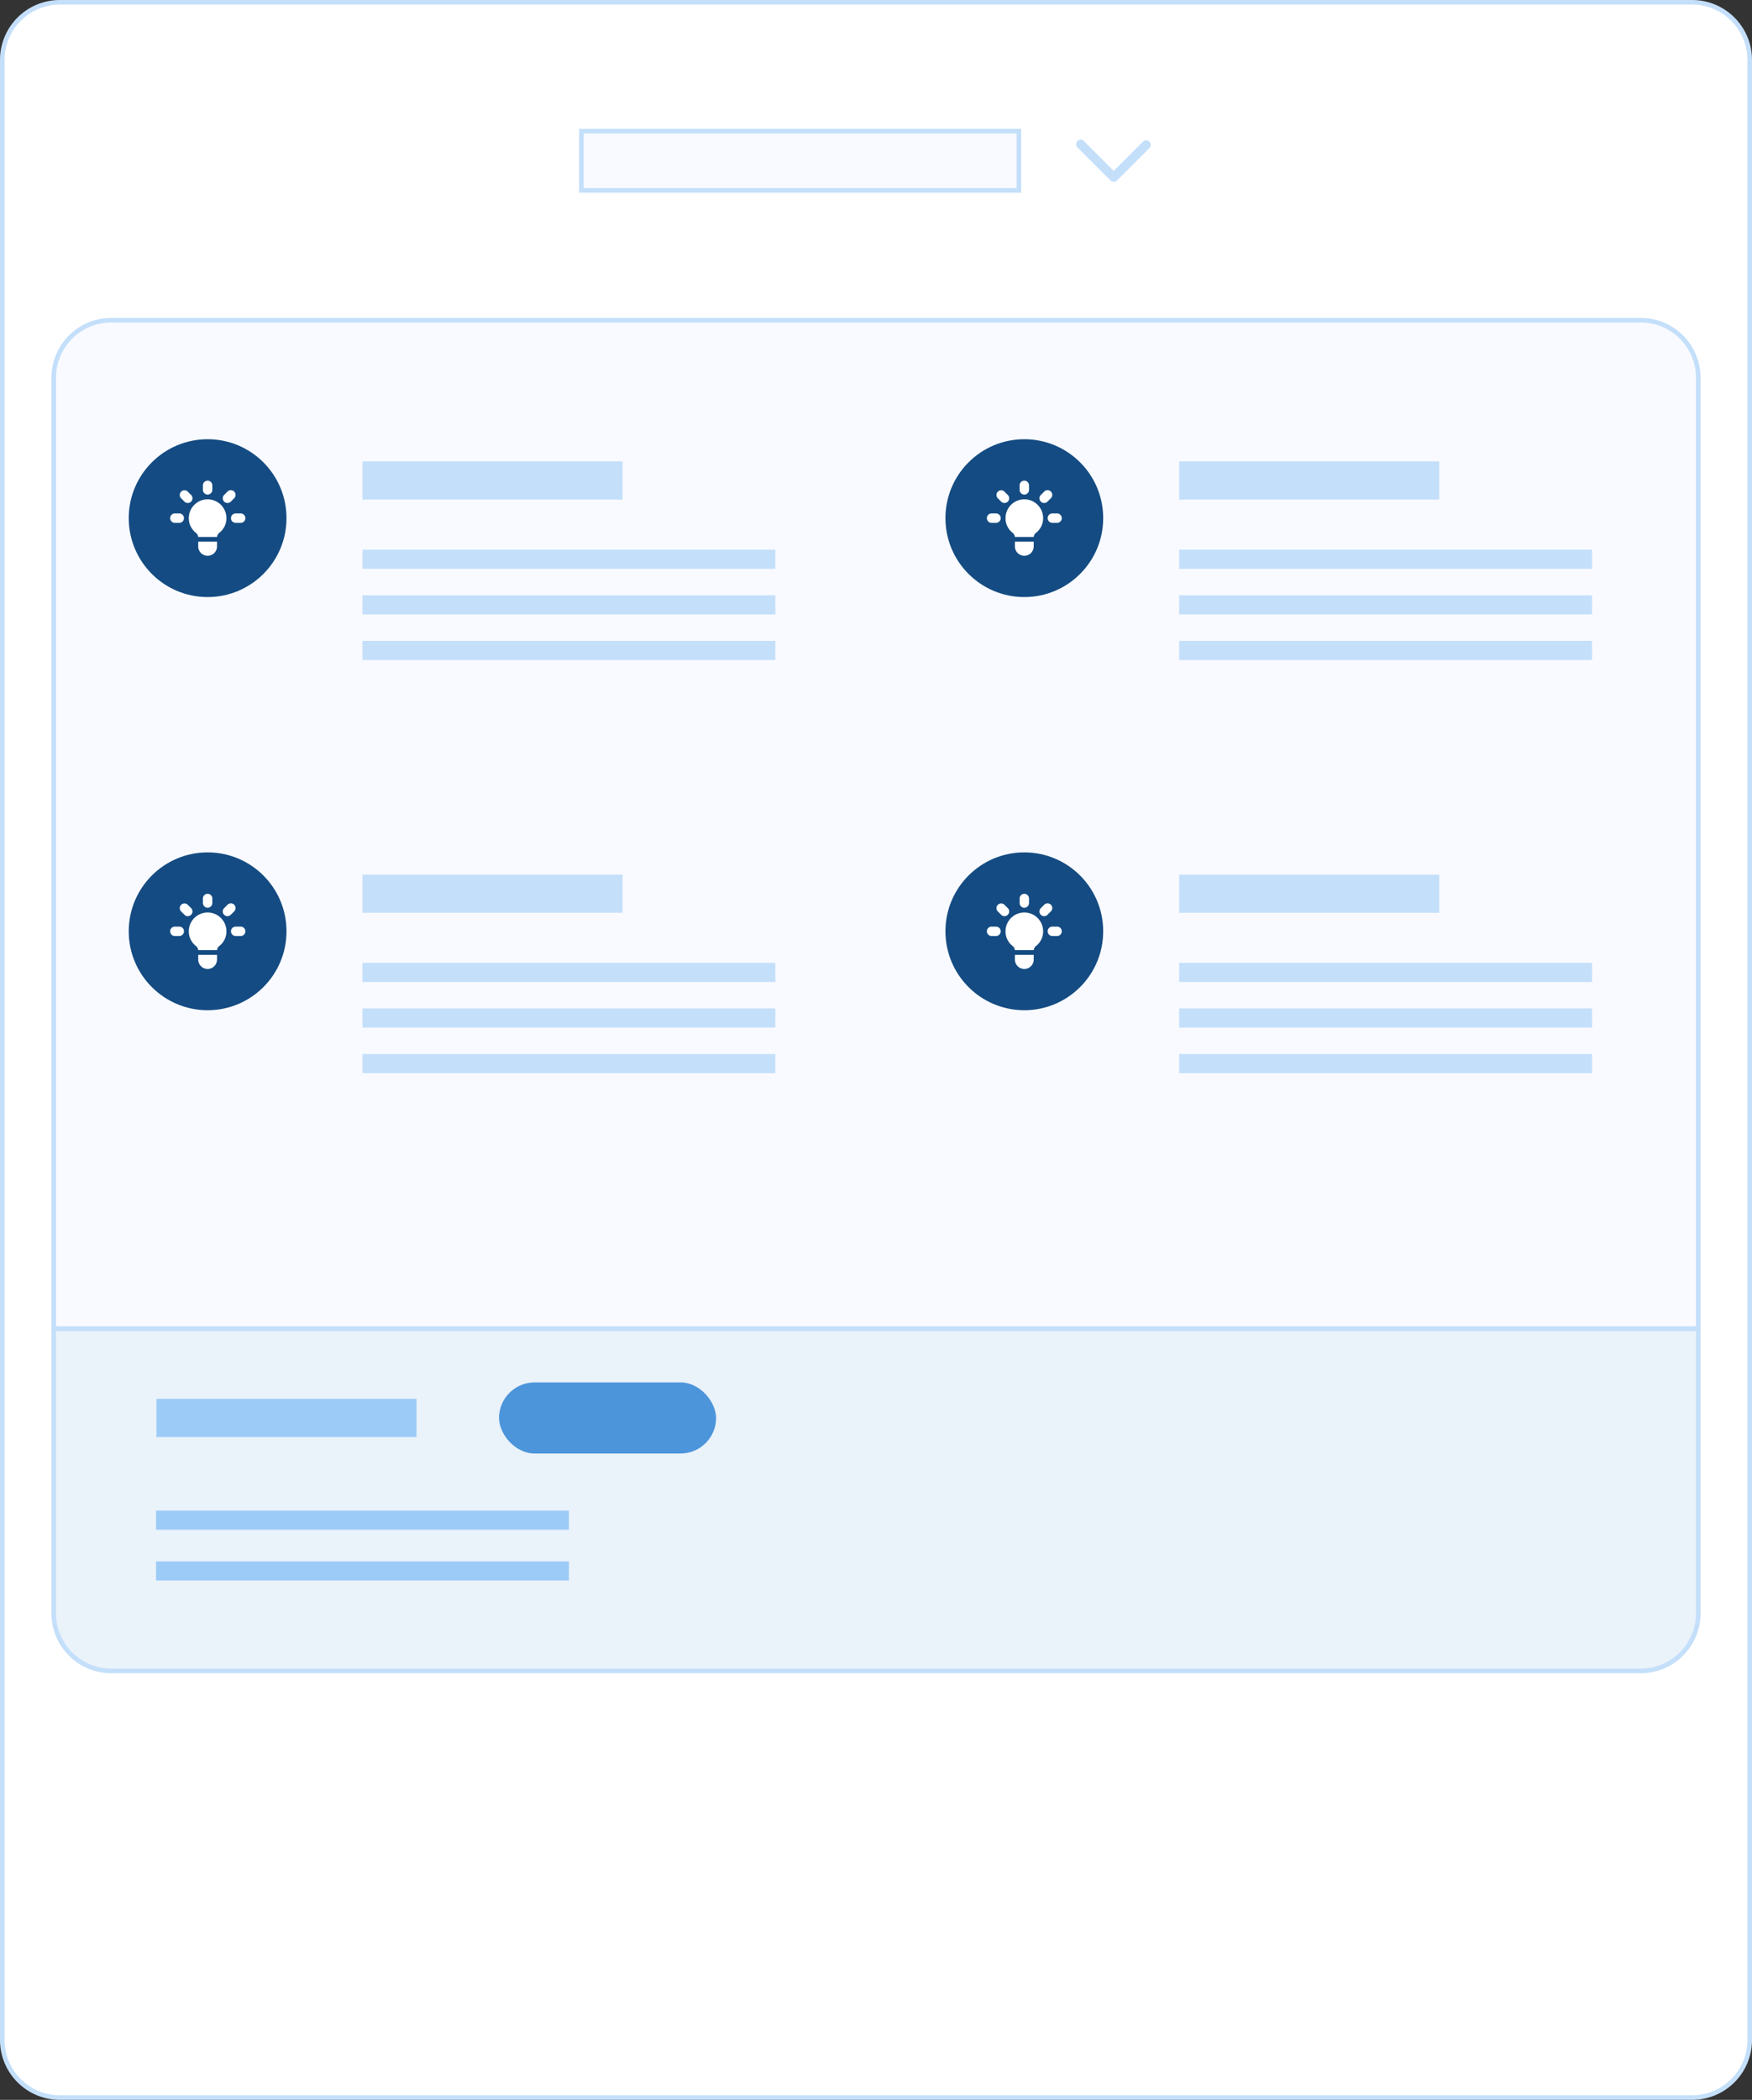 <svg id="Calque_1" data-name="Calque 1" xmlns="http://www.w3.org/2000/svg" viewBox="0 0 384 460"><rect x="0" y="0" width="384" height="460" fill="#333333" stroke="none"/><rect x="0.5" y="0.5" width="383" height="459" rx="12.617" fill="#fff"/><path d="M370.883,1A12.131,12.131,0,0,1,383,13.117V446.883A12.131,12.131,0,0,1,370.883,459H13.117A12.131,12.131,0,0,1,1,446.883V13.117A12.131,12.131,0,0,1,13.117,1H370.883m0-1H13.117A13.117,13.117,0,0,0,0,13.117V446.883A13.117,13.117,0,0,0,13.117,460H370.883A13.117,13.117,0,0,0,384,446.883V13.117A13.117,13.117,0,0,0,370.883,0Z" fill="#c4dffa"/><path d="M24.38,366.04a12.629,12.629,0,0,1-12.61-12.62V291.1H372.23V353.42a12.629,12.629,0,0,1-12.61,12.62Z" fill="#eaf2fa"/><path d="M371.73,291.605V353.42a12.129,12.129,0,0,1-12.11,12.12H24.38a12.128,12.128,0,0,1-12.11-12.12V291.605H371.73m1-1H11.27V353.42a13.119,13.119,0,0,0,13.11,13.12H359.62a13.119,13.119,0,0,0,13.11-13.12V290.605Z" fill="#c4dffa"/><path d="M11.77,291.05V82.76A12.629,12.629,0,0,1,24.38,70.14H359.62a12.629,12.629,0,0,1,12.61,12.62V291.05Z" fill="#f8faff"/><path d="M359.62,70.64a12.129,12.129,0,0,1,12.11,12.12V290.55H12.27V82.76A12.128,12.128,0,0,1,24.38,70.64H359.62m0-1H24.38A13.113,13.113,0,0,0,11.27,82.76V291.55H372.73V82.76a13.113,13.113,0,0,0-13.11-13.12Z" fill="#c4dffa"/><rect x="127.427" y="28.722" width="95.891" height="12.989" fill="#f8faff"/><path d="M222.818,29.222v11.99H127.927V29.222h94.891m1-1H126.927v13.99h96.891V28.222Z" fill="#c4dffa"/><polyline points="236.854 31.59 244.107 38.844 251.219 31.732" fill="none" stroke="#c4dffa" stroke-linecap="round" stroke-linejoin="round" stroke-width="2"/><circle cx="45.505" cy="113.505" r="17.288" fill="#144b82"/><path d="M45.505,108.353a1.053,1.053,0,0,0,1.031-1.03v-1.031a1.031,1.031,0,0,0-2.061,0v1.031A1.052,1.052,0,0,0,45.505,108.353Z" fill="#fff"/><path d="M51.329,107.681a1.031,1.031,0,0,0-1.456,0l-.716.717a1.03,1.03,0,1,0,1.4,1.515.835.835,0,0,0,.06-.059l.716-.717A1.03,1.03,0,0,0,51.329,107.681Z" fill="#fff"/><path d="M52.718,112.475h-1.03a1.031,1.031,0,1,0,0,2.061h1.03a1.031,1.031,0,1,0,0-2.061Z" fill="#fff"/><path d="M41.854,108.4l-.717-.717a1.03,1.03,0,0,0-1.456,1.456l.717.717a1.03,1.03,0,0,0,1.515-1.4C41.894,108.437,41.875,108.417,41.854,108.4Z" fill="#fff"/><path d="M39.323,112.475H38.292a1.031,1.031,0,0,0,0,2.061h1.031a1.031,1.031,0,0,0,0-2.061Z" fill="#fff"/><path d="M43.444,119.688a2.061,2.061,0,0,0,4.122,0v-1.031H43.444Z" fill="#fff"/><path d="M45.505,109.384a4.121,4.121,0,0,0-4.121,4.121,4.029,4.029,0,0,0,1.568,3.226,1.3,1.3,0,0,1,.492.9h4.122a1.3,1.3,0,0,1,.493-.9,4.032,4.032,0,0,0,1.568-3.226,4.121,4.121,0,0,0-4.122-4.121Z" fill="#fff"/><rect x="79.452" y="101.078" width="56.999" height="8.369" fill="#c4dffa"/><rect x="79.452" y="120.422" width="90.489" height="4.184" fill="#c4dffa"/><rect x="79.452" y="130.406" width="90.489" height="4.184" fill="#c4dffa"/><rect x="79.452" y="140.391" width="90.489" height="4.184" fill="#c4dffa"/><circle cx="224.508" cy="113.505" r="17.288" fill="#144b82"/><path d="M224.508,108.353a1.053,1.053,0,0,0,1.031-1.03v-1.031a1.031,1.031,0,0,0-2.061,0v1.031A1.052,1.052,0,0,0,224.508,108.353Z" fill="#fff"/><path d="M230.332,107.681a1.031,1.031,0,0,0-1.456,0l-.717.717a1.03,1.03,0,0,0,1.4,1.515.821.821,0,0,0,.059-.059l.717-.717A1.03,1.03,0,0,0,230.332,107.681Z" fill="#fff"/><path d="M231.721,112.475h-1.03a1.031,1.031,0,1,0,0,2.061h1.03a1.031,1.031,0,0,0,0-2.061Z" fill="#fff"/><path d="M220.857,108.4l-.717-.717a1.03,1.03,0,0,0-1.456,1.456l.717.717a1.03,1.03,0,1,0,1.515-1.4C220.9,108.437,220.877,108.417,220.857,108.4Z" fill="#fff"/><path d="M218.326,112.475H217.3a1.031,1.031,0,0,0,0,2.061h1.031a1.031,1.031,0,0,0,0-2.061Z" fill="#fff"/><path d="M222.447,119.688a2.061,2.061,0,0,0,4.122,0v-1.031h-4.122Z" fill="#fff"/><path d="M224.508,109.384a4.122,4.122,0,0,0-4.122,4.121,4.035,4.035,0,0,0,1.568,3.226,1.3,1.3,0,0,1,.493.9h4.122a1.3,1.3,0,0,1,.493-.9,4.035,4.035,0,0,0,1.568-3.226,4.122,4.122,0,0,0-4.122-4.121Z" fill="#fff"/><rect x="258.454" y="101.078" width="56.999" height="8.369" fill="#c4dffa"/><rect x="258.454" y="120.422" width="90.489" height="4.184" fill="#c4dffa"/><rect x="258.454" y="130.406" width="90.489" height="4.184" fill="#c4dffa"/><rect x="258.454" y="140.391" width="90.489" height="4.184" fill="#c4dffa"/><circle cx="45.505" cy="204.014" r="17.288" fill="#144b82"/><path d="M45.505,198.862a1.053,1.053,0,0,0,1.031-1.03V196.8a1.031,1.031,0,0,0-2.061,0v1.031A1.052,1.052,0,0,0,45.505,198.862Z" fill="#fff"/><path d="M51.329,198.19a1.031,1.031,0,0,0-1.456,0l-.716.717a1.03,1.03,0,1,0,1.4,1.515.835.835,0,0,0,.06-.059l.716-.717A1.03,1.03,0,0,0,51.329,198.19Z" fill="#fff"/><path d="M52.718,202.984h-1.03a1.031,1.031,0,1,0,0,2.061h1.03a1.031,1.031,0,1,0,0-2.061Z" fill="#fff"/><path d="M41.854,198.907l-.717-.717a1.03,1.03,0,0,0-1.456,1.456l.717.717a1.03,1.03,0,1,0,1.515-1.4C41.894,198.946,41.875,198.926,41.854,198.907Z" fill="#fff"/><path d="M39.323,202.984H38.292a1.031,1.031,0,0,0,0,2.061h1.031a1.031,1.031,0,0,0,0-2.061Z" fill="#fff"/><path d="M43.444,210.2a2.061,2.061,0,0,0,4.122,0v-1.031H43.444Z" fill="#fff"/><path d="M45.505,199.893a4.121,4.121,0,0,0-4.121,4.121,4.029,4.029,0,0,0,1.568,3.226,1.3,1.3,0,0,1,.492.9h4.122a1.3,1.3,0,0,1,.493-.9,4.032,4.032,0,0,0,1.568-3.226,4.121,4.121,0,0,0-4.122-4.121Z" fill="#fff"/><rect x="79.452" y="191.587" width="56.999" height="8.369" fill="#c4dffa"/><rect x="34.293" y="306.439" width="56.999" height="8.369" fill="#9dcbf7"/><rect x="109.378" y="302.837" width="47.57" height="15.572" rx="7.786" fill="#4c95db"/><rect x="79.452" y="210.931" width="90.489" height="4.184" fill="#c4dffa"/><rect x="79.452" y="220.915" width="90.489" height="4.184" fill="#c4dffa"/><rect x="79.452" y="230.9" width="90.489" height="4.184" fill="#c4dffa"/><rect x="34.207" y="330.917" width="90.489" height="4.184" fill="#9dcbf7"/><rect x="34.207" y="342.051" width="90.489" height="4.184" fill="#9dcbf7"/><circle cx="224.508" cy="204.014" r="17.288" fill="#144b82"/><path d="M224.508,198.862a1.053,1.053,0,0,0,1.031-1.03V196.8a1.031,1.031,0,0,0-2.061,0v1.031A1.052,1.052,0,0,0,224.508,198.862Z" fill="#fff"/><path d="M230.332,198.19a1.031,1.031,0,0,0-1.456,0l-.717.717a1.03,1.03,0,1,0,1.4,1.515.821.821,0,0,0,.059-.059l.717-.717A1.03,1.03,0,0,0,230.332,198.19Z" fill="#fff"/><path d="M231.721,202.984h-1.03a1.031,1.031,0,1,0,0,2.061h1.03a1.031,1.031,0,0,0,0-2.061Z" fill="#fff"/><path d="M220.857,198.907l-.717-.717a1.03,1.03,0,0,0-1.456,1.456l.717.717a1.03,1.03,0,1,0,1.515-1.4C220.9,198.946,220.877,198.926,220.857,198.907Z" fill="#fff"/><path d="M218.326,202.984H217.3a1.031,1.031,0,0,0,0,2.061h1.031a1.031,1.031,0,0,0,0-2.061Z" fill="#fff"/><path d="M222.447,210.2a2.061,2.061,0,0,0,4.122,0v-1.031h-4.122Z" fill="#fff"/><path d="M224.508,199.893a4.122,4.122,0,0,0-4.122,4.121,4.035,4.035,0,0,0,1.568,3.226,1.3,1.3,0,0,1,.493.9h4.122a1.3,1.3,0,0,1,.493-.9,4.035,4.035,0,0,0,1.568-3.226,4.122,4.122,0,0,0-4.122-4.121Z" fill="#fff"/><rect x="258.454" y="191.587" width="56.999" height="8.369" fill="#c4dffa"/><rect x="258.454" y="210.931" width="90.489" height="4.184" fill="#c4dffa"/><rect x="258.454" y="220.915" width="90.489" height="4.184" fill="#c4dffa"/><rect x="258.454" y="230.9" width="90.489" height="4.184" fill="#c4dffa"/></svg>